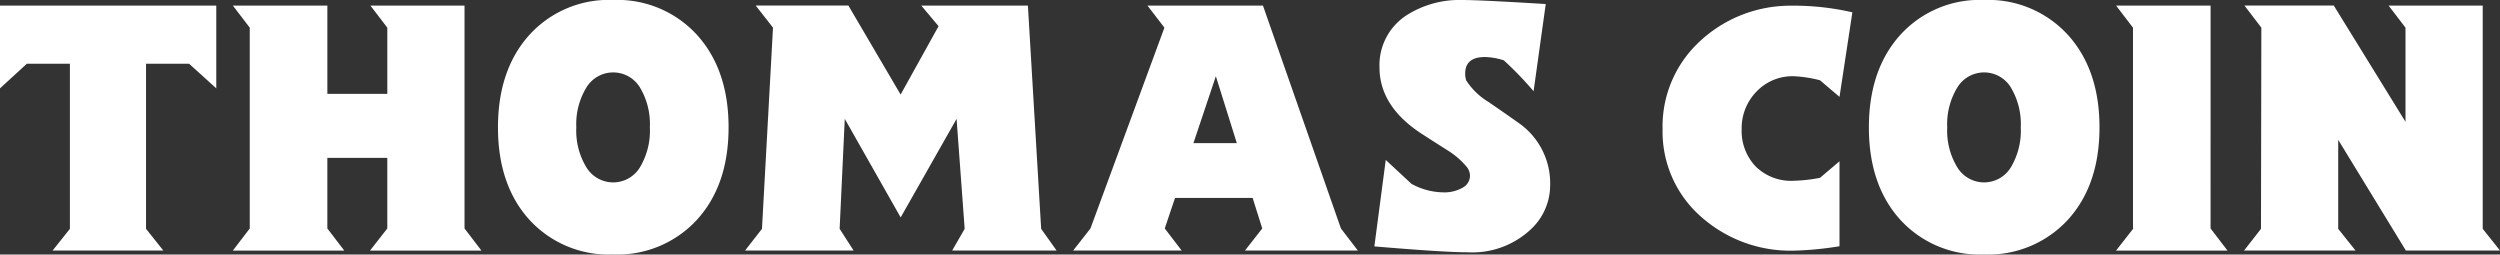 <svg xmlns="http://www.w3.org/2000/svg" width="260.268" height="26.496" viewBox="0 0 260.268 26.496">
  <rect x="0" y="0" width="260.268" height="26.496" fill="#333333" stroke="none"/>
  <g id="グループ_55825" data-name="グループ 55825" transform="translate(11278.908 5183)">
    <path id="パス_126652" data-name="パス 126652" d="M14.856,12.982l2.183,6.969H12.52ZM7.734,5.63,9.5,7.927,1.8,28.833,0,31.131H11.295l-1.761-2.3,1.071-3.177h8.08l1,3.177-1.8,2.3H29.636l-1.761-2.3L19.759,5.63Z" transform="translate(-11167.184 -5188.048)" fill="#fff"/>
    <path id="パス_126654" data-name="パス 126654" d="M68.139,15.127,66.109,13.4a13,13,0,0,0-2.72-.421,5.159,5.159,0,0,0-3.9,1.606A5.46,5.46,0,0,0,57.952,18.5a5.373,5.373,0,0,0,1.436,3.85,5.256,5.256,0,0,0,4,1.511,16.487,16.487,0,0,0,2.72-.306l2.03-1.723v8.845a34.415,34.415,0,0,1-4.749.459,14.008,14.008,0,0,1-9.611-3.484A11.768,11.768,0,0,1,49.72,18.5a12.029,12.029,0,0,1,3.772-9.055,13.808,13.808,0,0,1,9.439-3.81,27.4,27.4,0,0,1,6.547.69Z" transform="translate(-11155.541 -5188.042)" fill="#fff"/>
    <path id="パス_126648" data-name="パス 126648" d="M175.218,28.834l1.761,2.3h-11.6l1.8-2.3V21.482h-6.241v7.352l1.76,2.3h-11.6l1.762-2.3V7.928l-1.762-2.3h9.841v9.19h6.241V7.928l-1.762-2.3h9.8Z" transform="translate(-11405.766 -5188.048)" fill="#fff"/>
    <path id="パス_126656" data-name="パス 126656" d="M185.593,28.834l1.761,2.3h-11.6l1.8-2.3V28.8l-.038.038V7.928l-1.762-2.3h9.841Z" transform="translate(-11234.365 -5188.048)" fill="#fff"/>
    <path id="パス_126651" data-name="パス 126651" d="M265.717,31.131l1.3-2.259-.842-11.449-5.821,10.261-5.82-10.261L254,28.872l1.454,2.259h-11.3l1.762-2.259,1.147-20.945-1.8-2.3h9.649l5.437,9.266L264.3,7.775l-1.8-2.144h11.1l1.38,23.241,1.608,2.259Z" transform="translate(-11445.496 -5188.049)" fill="#fff"/>
    <path id="パス_126657" data-name="パス 126657" d="M291.7,17.729v-9.8l-1.761-2.3h9.8V28.872l1.8,2.259h-9.8l-7.044-11.525v9.266l1.8,2.259h-11.6l1.761-2.259.038-20.945-1.76-2.3h9.3Z" transform="translate(-11320.179 -5188.049)" fill="#fff"/>
    <path id="パス_126650" data-name="パス 126650" d="M24.176,51q0,6-3.292,9.617a11.249,11.249,0,0,1-8.73,3.613A11.185,11.185,0,0,1,3.443,60.62Q.168,57.005.169,51t3.274-9.634a11.154,11.154,0,0,1,8.711-3.632,11.218,11.218,0,0,1,8.73,3.632Q24.176,45,24.176,51m-8.194,0a7.437,7.437,0,0,0-1.034-4.159,3.261,3.261,0,0,0-5.57,0A7.326,7.326,0,0,0,8.324,51a7.332,7.332,0,0,0,1.053,4.161,3.261,3.261,0,0,0,5.57,0A7.443,7.443,0,0,0,15.982,51" transform="translate(-11227.234 -5220.737)" fill="#fff"/>
    <path id="パス_126655" data-name="パス 126655" d="M24.176,51q0,6-3.292,9.617a11.249,11.249,0,0,1-8.73,3.613A11.185,11.185,0,0,1,3.443,60.62Q.168,57.005.169,51t3.274-9.634a11.154,11.154,0,0,1,8.711-3.632,11.218,11.218,0,0,1,8.73,3.632Q24.176,45,24.176,51m-8.194,0a7.437,7.437,0,0,0-1.034-4.159,3.261,3.261,0,0,0-5.57,0A7.326,7.326,0,0,0,8.324,51a7.332,7.332,0,0,0,1.053,4.161,3.261,3.261,0,0,0,5.57,0A7.443,7.443,0,0,0,15.982,51" transform="translate(-11084.512 -5220.737)" fill="#fff"/>
    <path id="パス_126653" data-name="パス 126653" d="M110.112,57.274a6.265,6.265,0,0,1-1.991,4.555,8.9,8.9,0,0,1-6.586,2.411q-2.447,0-9.724-.614l1.185-9,2.68,2.489A7.063,7.063,0,0,0,98.971,58a3.812,3.812,0,0,0,2.011-.478,1.426,1.426,0,0,0,.785-1.244,1.569,1.569,0,0,0-.268-.842,8.117,8.117,0,0,0-1.991-1.762q-1.456-.92-2.871-1.837Q92.345,49,92.346,44.981a6.171,6.171,0,0,1,2.91-5.475,10.224,10.224,0,0,1,5.666-1.532q1.914,0,8.731.421l-1.266,9.075a35.712,35.712,0,0,0-3.1-3.216,7.023,7.023,0,0,0-1.952-.344q-2.068,0-2.068,1.722a2.067,2.067,0,0,0,.114.728,7.165,7.165,0,0,0,2.3,2.221q1.568,1.072,3.138,2.183a7.655,7.655,0,0,1,3.293,6.511" transform="translate(-11227.638 -5220.974)" fill="#fff"/>
    <path id="パス_126647" data-name="パス 126647" d="M131.962,38.178v8.616l-2.835-2.566h-4.478V61.419l1.8,2.259H114.923l1.8-2.259V44.228h-4.48l-2.8,2.566V38.178Z" transform="translate(-11388.354 -5220.596)" fill="#fff"/>
  </g>
</svg>
